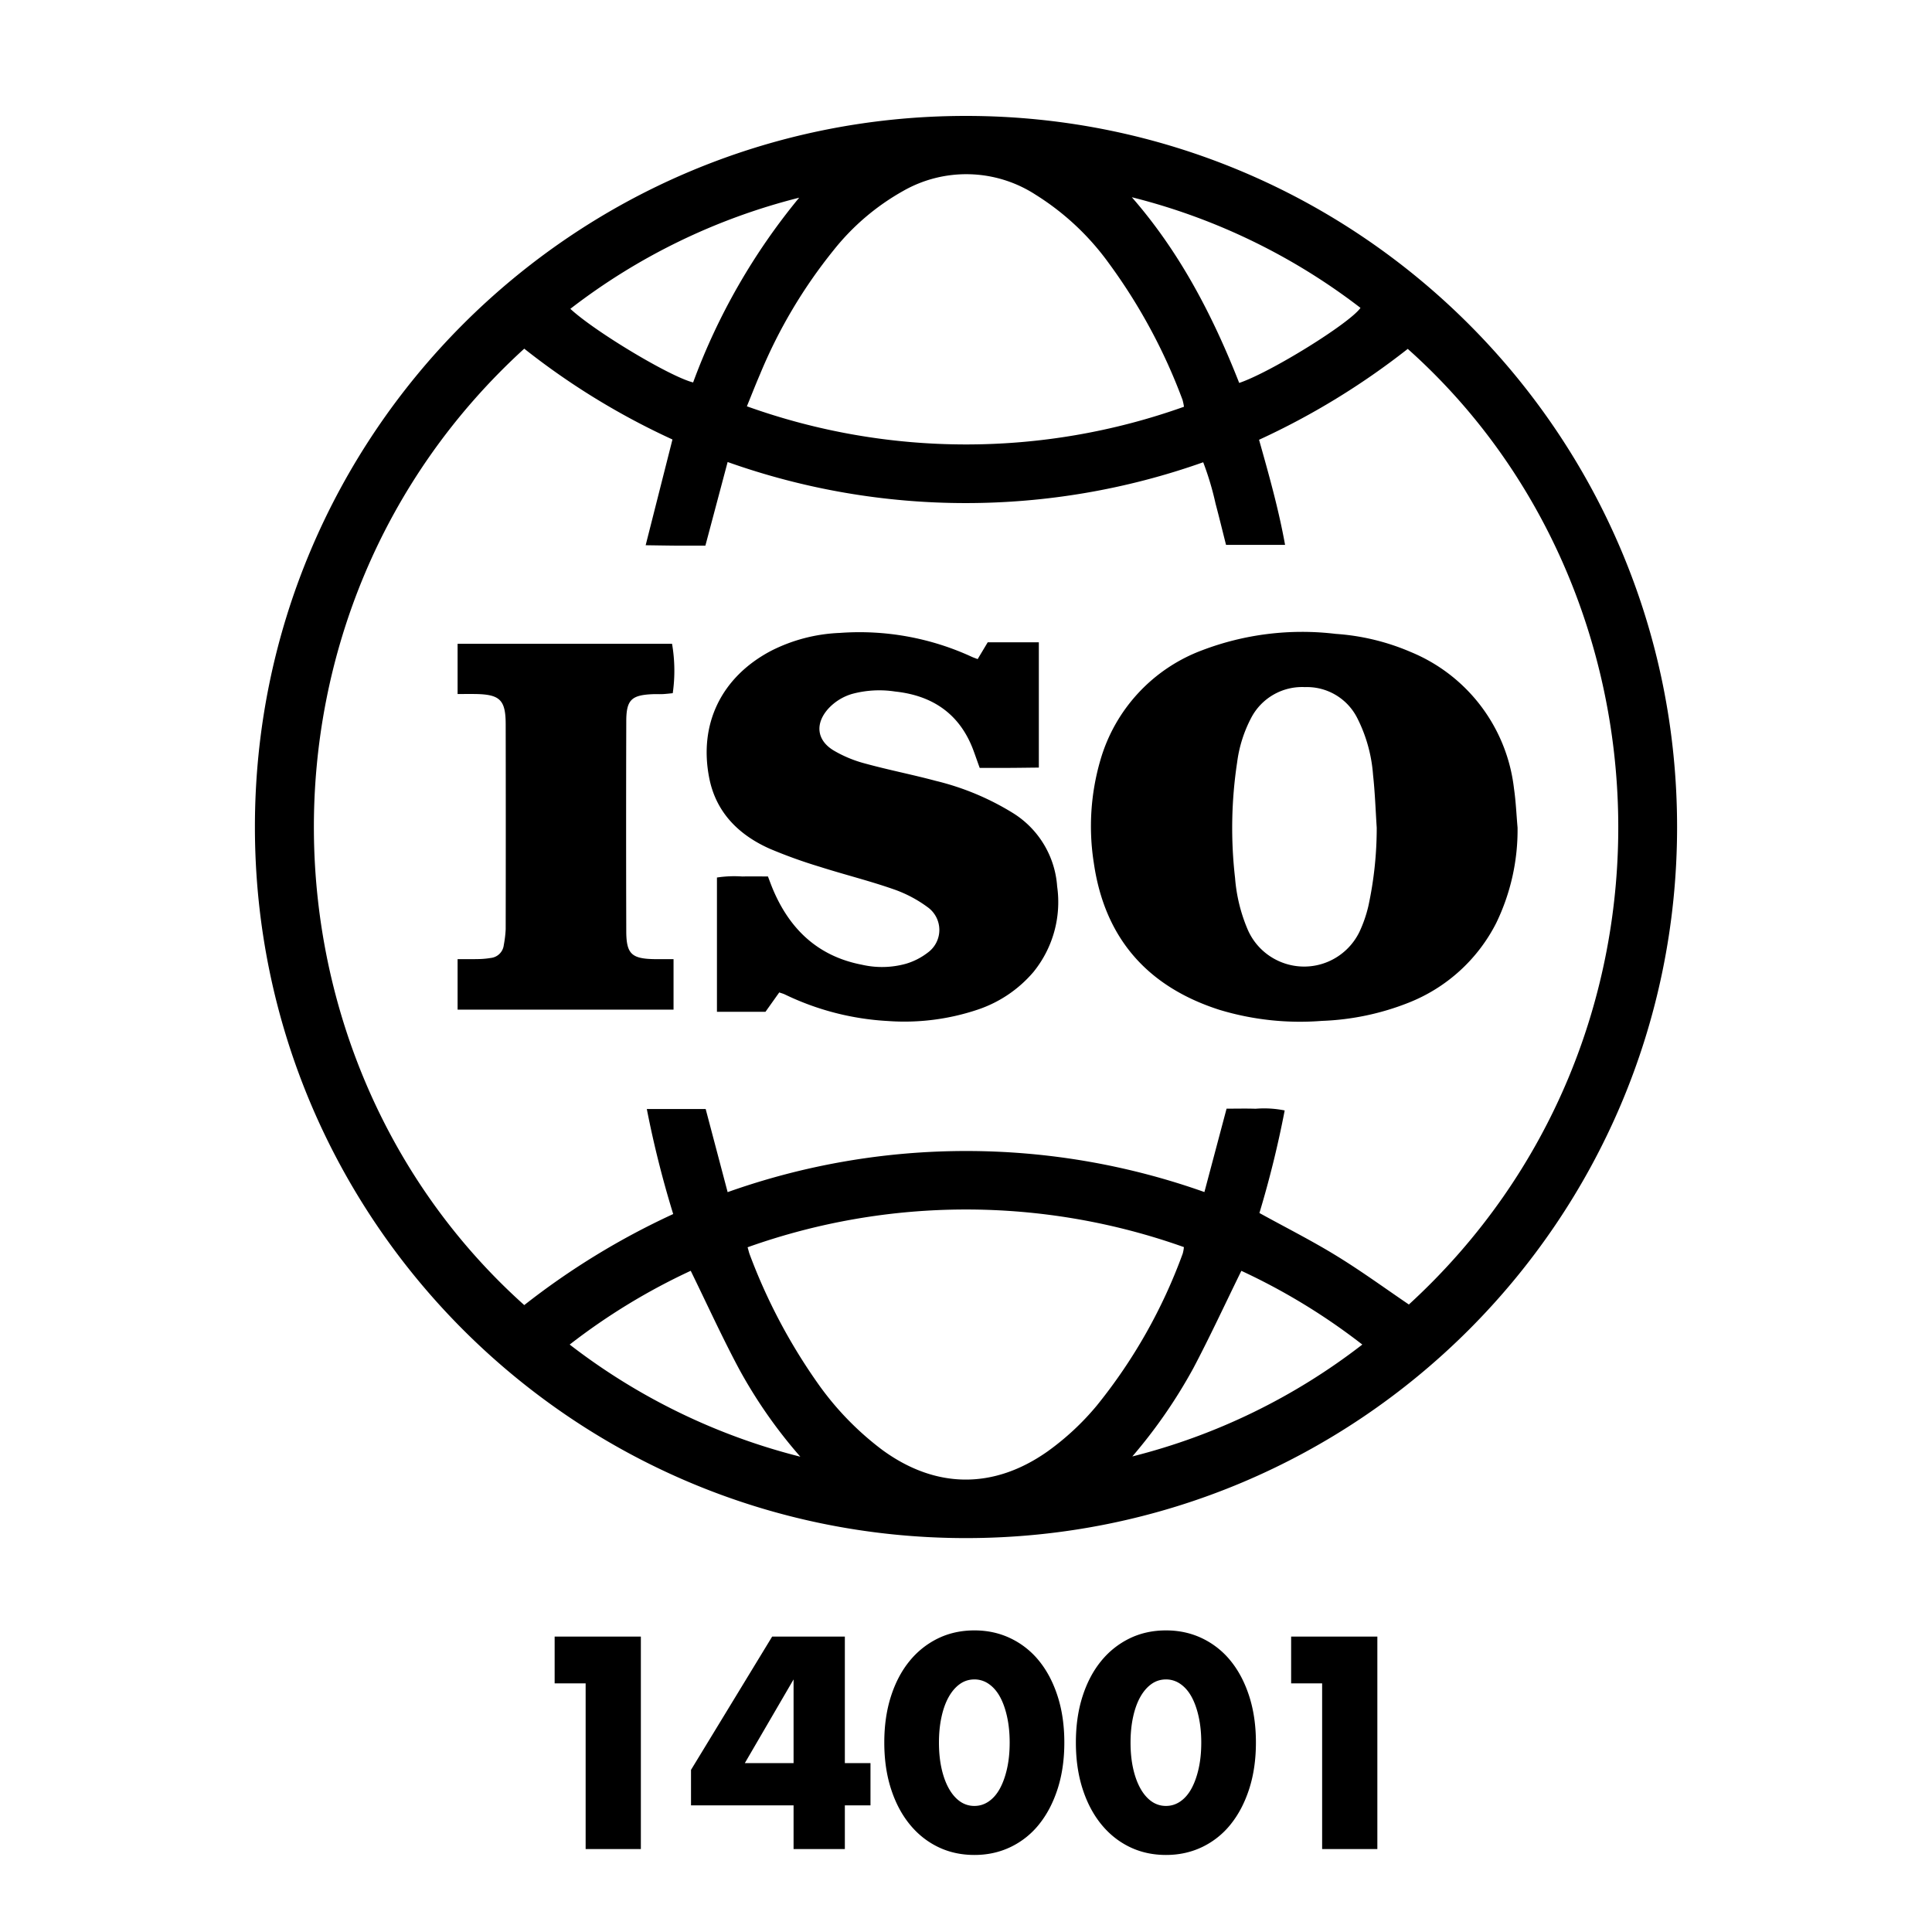 <svg xmlns="http://www.w3.org/2000/svg" xml:space="preserve" viewBox="0 0 288 288"><path d="M144.102 17.281C202.645 17.337 250.056 64.84 250 123.383s-47.558 105.954-106.102 105.898C85.429 229.225 38.043 181.834 38 123.358 37.944 64.827 85.342 17.337 143.873 17.281zm-35.635 160.428a106.16 106.16 0 0 1 71.072-.012l3.304-12.43c1.525 0 2.92-.037 4.328.012a15.5 15.5 0 0 1 4.335.253 153 153 0 0 1-3.767 15.289c3.915 2.161 7.805 4.119 11.504 6.391 3.699 2.266 7.2 4.823 10.775 7.249 42.977-39.383 40.297-106.367-.167-142.453a110.3 110.3 0 0 1-22.167 13.548c1.5 5.316 2.933 10.411 3.878 15.665h-8.8c-.537-2.118-1.025-4.143-1.562-6.15a43.6 43.6 0 0 0-1.84-6.162 105.98 105.98 0 0 1-70.893-.037l-3.316 12.467c-1.525 0-2.933.006-4.335 0-1.432-.013-2.865-.037-4.569-.062l3.995-15.764a108.2 108.2 0 0 1-22.093-13.536c-42.705 38.945-40.908 105.923 0 142.571a111.2 111.2 0 0 1 22.204-13.573 152 152 0 0 1-3.933-15.653h8.774zm68.028-117.075a9 9 0 0 0-.216-1.025 83.5 83.5 0 0 0-10.96-20.333 38.8 38.8 0 0 0-10.942-10.25 18.98 18.98 0 0 0-19.772-.544 35.2 35.2 0 0 0-10.306 8.768 75 75 0 0 0-11.028 18.599c-.648 1.5-1.241 3.026-1.933 4.718a96.7 96.7 0 0 0 65.157.067m-65.052 125.294c.148.506.21.802.315 1.074a84.7 84.7 0 0 0 9.997 18.994 44.3 44.3 0 0 0 9.787 10.157c7.947 5.799 16.567 5.873 24.595.223a39.2 39.2 0 0 0 7.385-6.879 79 79 0 0 0 12.788-22.637q.128-.474.173-.957a96.93 96.93 0 0 0-65.04.025m57.352 31.182a93.1 93.1 0 0 0 34.283-16.678 93.5 93.5 0 0 0-18.031-10.991c-2.433 4.958-4.668 9.793-7.15 14.499a76.5 76.5 0 0 1-9.102 13.17m-49.491.038a72.4 72.4 0 0 1-9.145-13.103c-2.532-4.743-4.761-9.639-7.194-14.61a93.7 93.7 0 0 0-18.043 10.997 93.7 93.7 0 0 0 34.382 16.716m65.422-160.064c4.687-1.581 16.444-8.867 18.08-11.189a92.9 92.9 0 0 0-34.085-16.493c7.144 8.182 12.041 17.598 16.005 27.682M119.131 29.47a92.8 92.8 0 0 0-34.11 16.567c3.631 3.378 14.869 10.121 18.302 10.973a94.6 94.6 0 0 1 15.808-27.54"/><path d="M226.221 123.377a31.8 31.8 0 0 1-3.199 14.251 24.9 24.9 0 0 1-13.078 11.856 38.8 38.8 0 0 1-12.893 2.698 41.5 41.5 0 0 1-15.27-1.648c-10.689-3.427-17.092-10.633-18.722-21.859a35.2 35.2 0 0 1 .957-15.308 24.83 24.83 0 0 1 15.196-16.437 41.9 41.9 0 0 1 19.895-2.439 34.1 34.1 0 0 1 11.214 2.711 25.1 25.1 0 0 1 15.363 20.315c.284 1.939.364 3.909.537 5.86m-20.995 0c-.173-2.625-.259-5.267-.549-7.879a22.3 22.3 0 0 0-2.347-8.447 8.4 8.4 0 0 0-7.805-4.625 8.56 8.56 0 0 0-8.021 4.6 19.6 19.6 0 0 0-2.087 6.625 65.2 65.2 0 0 0-.308 17.228 24.4 24.4 0 0 0 1.864 7.645c1.989 4.649 7.379 6.81 12.029 4.822a9.2 9.2 0 0 0 4.662-4.464 19.4 19.4 0 0 0 1.315-3.81 55 55 0 0 0 1.247-11.695m-59.185-8.91c-.365-1.007-.642-1.816-.939-2.619-2.013-5.409-6.063-8.163-11.658-8.762-2.13-.327-4.31-.21-6.391.346a7.83 7.83 0 0 0-3.563 2.192c-1.994 2.205-1.778 4.687.754 6.231a18.5 18.5 0 0 0 4.723 1.963c3.483.957 7.046 1.649 10.541 2.587 4.063.982 7.941 2.6 11.497 4.798a14.02 14.02 0 0 1 6.583 10.936 16.53 16.53 0 0 1-3.532 12.751 18.7 18.7 0 0 1-8.293 5.607 34.3 34.3 0 0 1-13.412 1.704 40.3 40.3 0 0 1-15.387-3.977c-.21-.099-.445-.16-.803-.284l-2.05 2.884h-7.237v-20.013a17.2 17.2 0 0 1 3.779-.154c1.223-.031 2.445-.006 3.822-.006.253.66.476 1.278.729 1.883 2.519 6.002 6.749 10.022 13.276 11.275 2.167.5 4.421.451 6.563-.142a9.9 9.9 0 0 0 3.236-1.648 4.17 4.17 0 0 0-.006-6.793 19 19 0 0 0-5.175-2.704c-3.587-1.248-7.286-2.162-10.904-3.316a74 74 0 0 1-7.435-2.68c-4.612-2.05-7.99-5.385-9.015-10.454-1.636-8.095 1.766-15.134 9.188-19.049a24.7 24.7 0 0 1 10.244-2.674c6.762-.5 13.548.729 19.704 3.569.222.105.457.179.858.333l1.501-2.507h7.619v18.679c-1.414.013-2.859.037-4.297.044-1.482.006-2.952 0-4.52 0m-45.638 28.509v7.527h-32.19v-7.527c.995 0 1.964.018 2.921-.007q1.011 0 2.013-.166a2.18 2.18 0 0 0 1.951-1.921c.149-.784.247-1.574.284-2.365a8198 8198 0 0 0 0-30.571c-.006-3.606-.864-4.427-4.47-4.489-.852-.013-1.711 0-2.699 0v-7.49h31.967c.42 2.433.457 4.921.105 7.366-.444.044-.913.099-1.389.13-.475.031-.982 0-1.476.012-3.285.118-4.063.822-4.063 4.063a5270 5270 0 0 0 0 31.307c.013 3.346.797 4.069 4.162 4.131.914.012 1.822 0 2.884 0M87.3 250.937h-4.62v-6.972h12.852v31.668H87.3zm30.996 11.886v-12.474l-7.266 12.474zm7.644 0h3.822v6.3h-3.822v6.51h-7.644v-6.51h-15.288v-5.292l12.096-19.866h10.836zm14.028-3.066q0 2.1.378 3.822t1.071 2.982 1.659 1.953a3.66 3.66 0 0 0 2.184.693q1.176 0 2.163-.693t1.659-1.953 1.05-2.982.378-3.822q0-2.058-.378-3.801t-1.05-2.982-1.659-1.932a3.7 3.7 0 0 0-2.163-.693q-1.218 0-2.184.693t-1.659 1.932-1.071 2.982-.378 3.801m-8.148 0q0-3.78.987-6.867t2.772-5.271a12.5 12.5 0 0 1 4.242-3.381q2.457-1.197 5.439-1.197 2.94 0 5.418 1.197a12.24 12.24 0 0 1 4.242 3.381q1.764 2.184 2.751 5.271t.987 6.867-.987 6.867-2.751 5.292a12.14 12.14 0 0 1-4.242 3.402q-2.478 1.197-5.418 1.197-2.982 0-5.439-1.197t-4.242-3.402-2.772-5.292-.987-6.867m36.708 0q0 2.1.378 3.822t1.071 2.982 1.659 1.953a3.66 3.66 0 0 0 2.184.693q1.176 0 2.163-.693t1.659-1.953 1.05-2.982.378-3.822q0-2.058-.378-3.801t-1.05-2.982-1.659-1.932a3.7 3.7 0 0 0-2.163-.693q-1.218 0-2.184.693t-1.659 1.932-1.071 2.982-.378 3.801m-8.148 0q0-3.78.987-6.867t2.772-5.271a12.5 12.5 0 0 1 4.242-3.381q2.457-1.197 5.439-1.197 2.94 0 5.418 1.197a12.24 12.24 0 0 1 4.242 3.381q1.764 2.184 2.751 5.271t.987 6.867-.987 6.867-2.751 5.292a12.14 12.14 0 0 1-4.242 3.402q-2.478 1.197-5.418 1.197-2.982 0-5.439-1.197t-4.242-3.402-2.772-5.292-.987-6.867m36.708-8.82h-4.62v-6.972h12.852v31.668h-8.232z"/></svg>